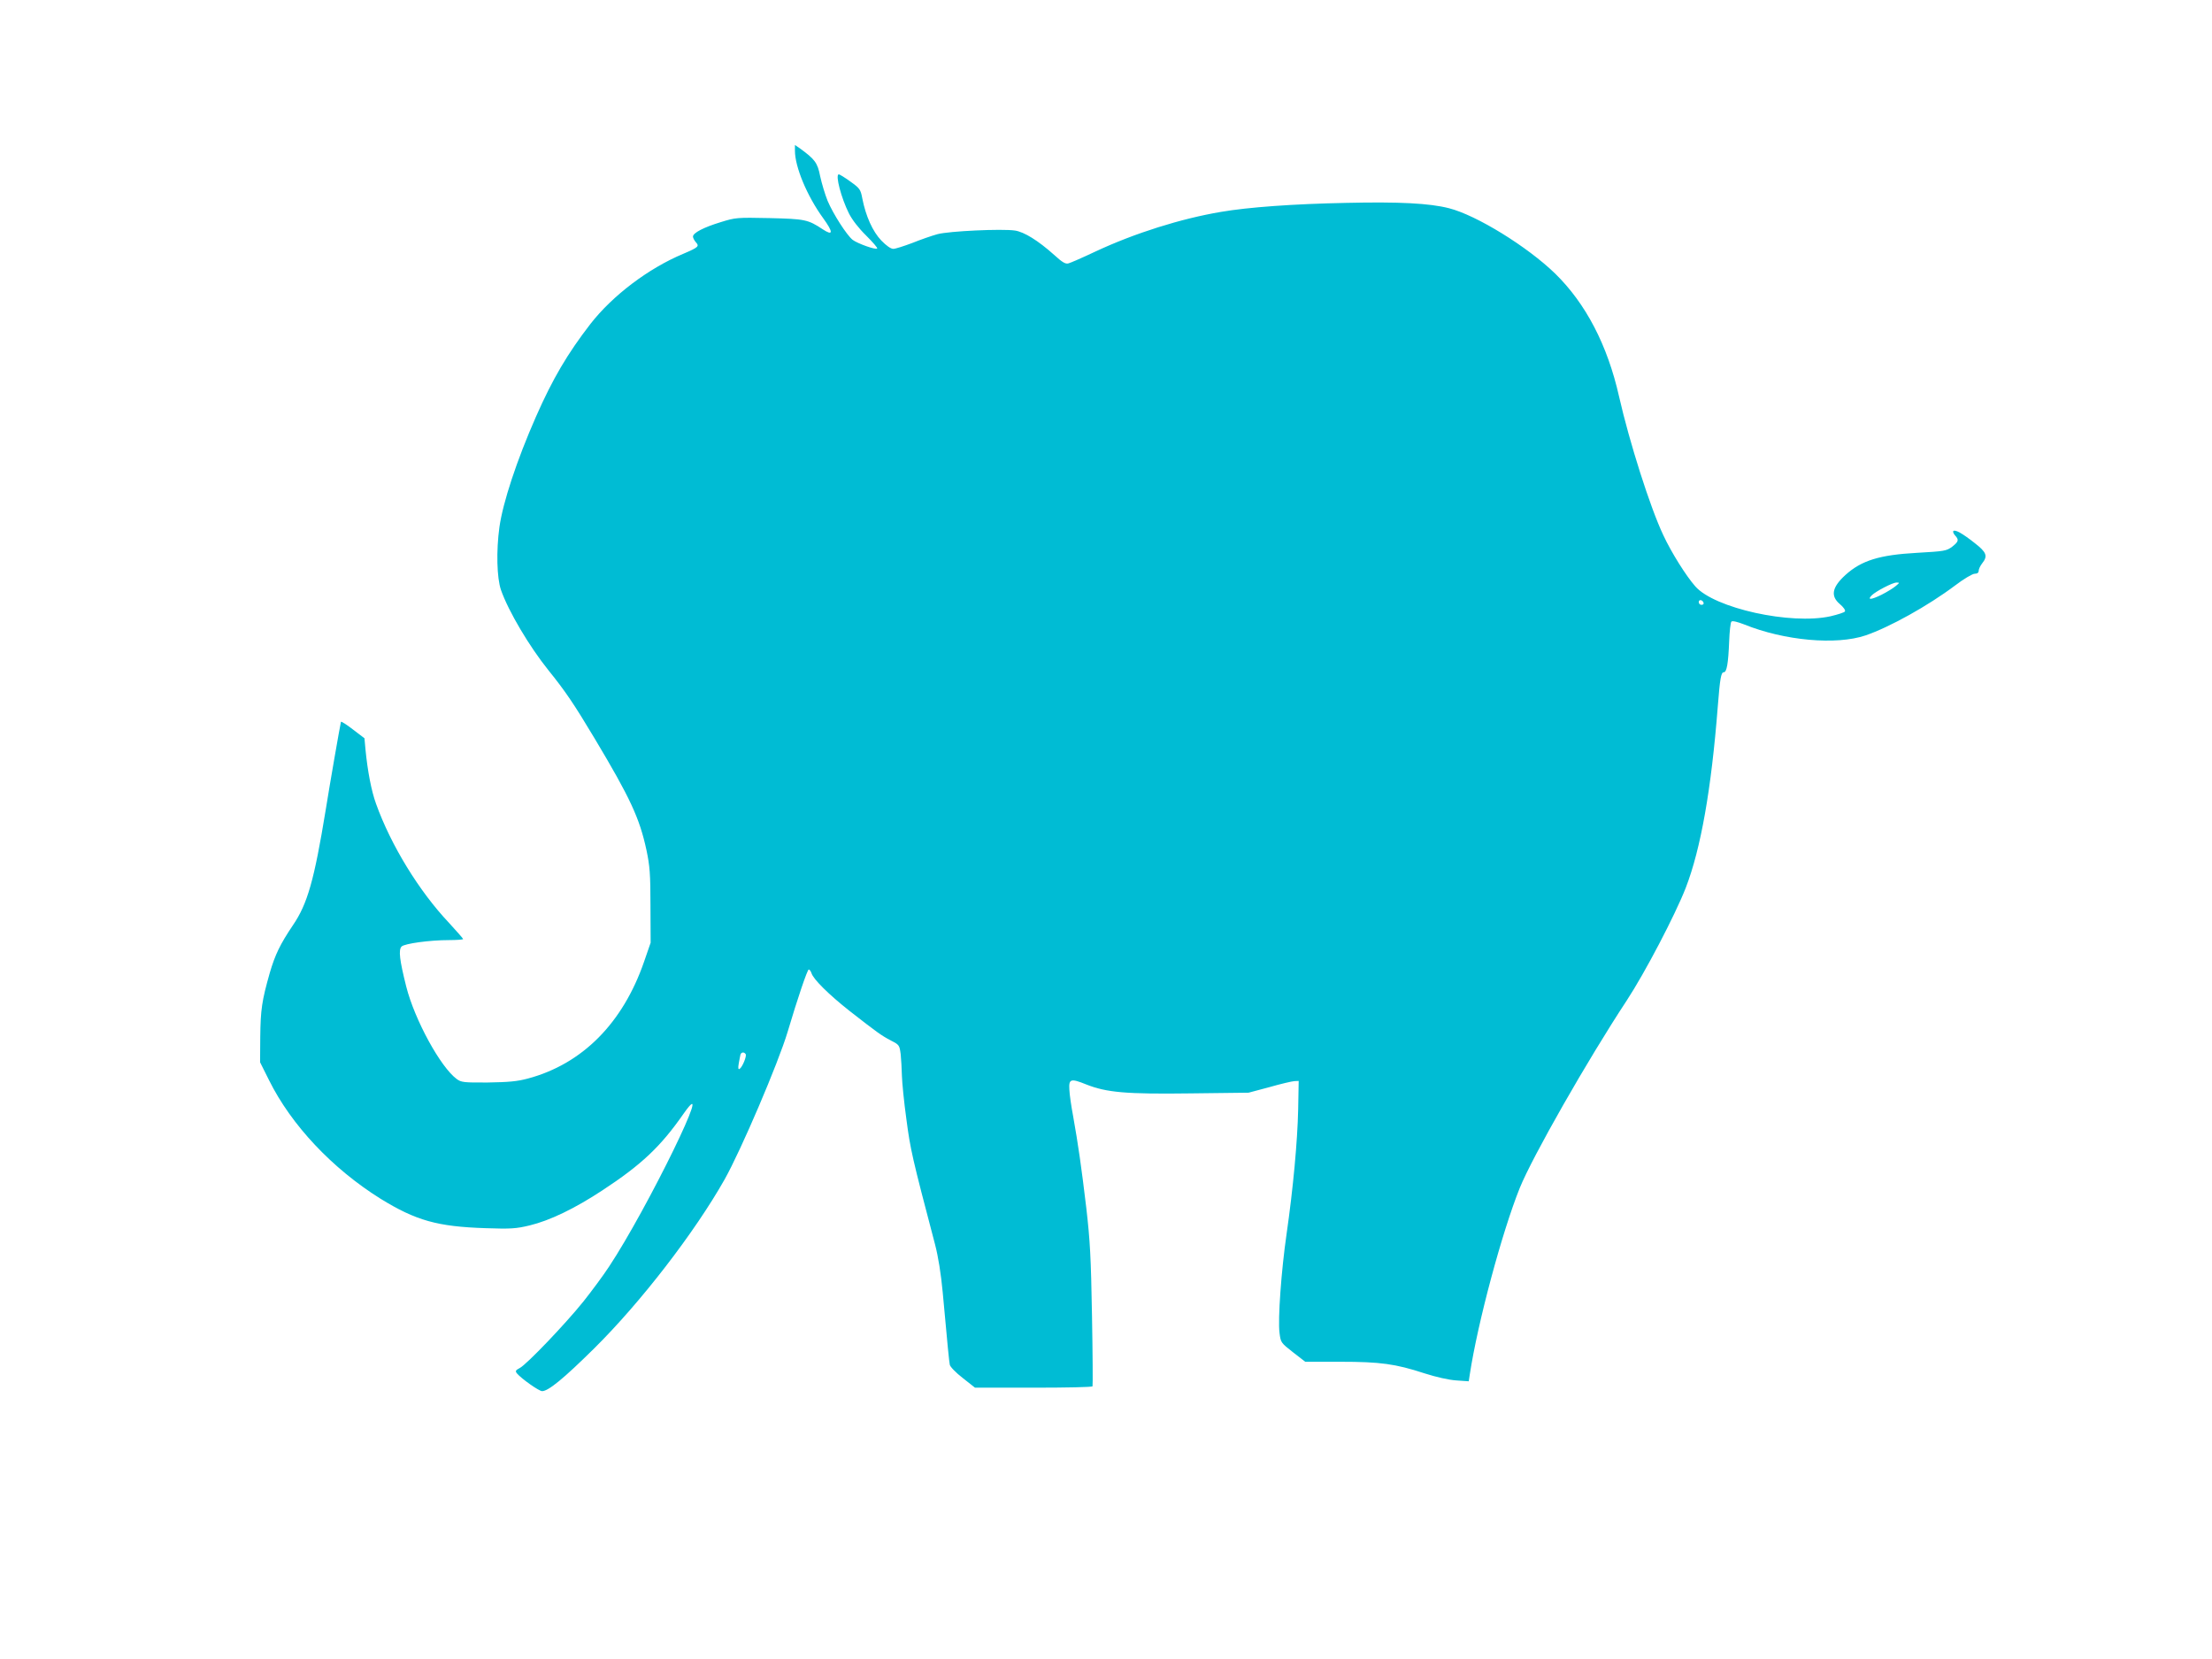 <?xml version="1.0" standalone="no"?>
<!DOCTYPE svg PUBLIC "-//W3C//DTD SVG 20010904//EN"
 "http://www.w3.org/TR/2001/REC-SVG-20010904/DTD/svg10.dtd">
<svg version="1.0" xmlns="http://www.w3.org/2000/svg"
 width="1280pt" height="960pt" viewBox="0 0 1280 960"
 preserveAspectRatio="xMidYMid meet">
<g transform="translate(0,960) scale(0.1,-0.1)"
fill="#00bcd4" stroke="none">
<path d="M4600 8728 c0 -94 70 -262 163 -390 60 -83 59 -105 -2 -65 -86 57
-103 60 -309 65 -188 4 -196 3 -280 -23 -102 -31 -162 -63 -162 -84 0 -8 8
-23 17 -33 21 -23 15 -29 -74 -67 -201 -84 -408 -241 -536 -405 -133 -172
-219 -318 -315 -536 -112 -254 -192 -498 -212 -640 -19 -137 -15 -295 9 -364
43 -123 164 -327 275 -465 96 -119 146 -192 268 -396 205 -343 259 -459 299
-645 19 -90 23 -137 23 -320 l1 -215 -38 -110 c-123 -356 -358 -592 -672 -676
-63 -17 -112 -21 -232 -23 -139 -1 -154 1 -180 20 -94 69 -243 342 -292 534
-39 155 -46 214 -27 233 18 17 162 37 274 37 45 0 82 3 82 6 0 3 -37 45 -82
94 -173 183 -336 449 -422 689 -27 74 -49 190 -61 313 l-6 66 -67 51 c-37 29
-68 48 -69 44 -5 -19 -65 -363 -88 -508 -67 -410 -106 -546 -190 -669 -74
-110 -103 -170 -134 -276 -46 -162 -53 -212 -55 -370 l-1 -147 52 -104 c129
-260 366 -511 644 -685 206 -127 330 -162 609 -171 146 -5 176 -3 255 16 116
28 260 97 421 203 227 149 337 253 470 444 194 277 -210 -551 -432 -886 -34
-52 -101 -142 -147 -200 -105 -131 -330 -366 -369 -386 -25 -13 -27 -18 -17
-31 26 -31 128 -103 146 -103 36 0 125 73 301 247 270 267 582 672 755 978 95
169 311 674 365 855 57 192 114 360 122 360 5 0 12 -10 16 -22 11 -35 100
-123 219 -217 160 -125 185 -143 240 -172 49 -25 50 -27 57 -80 3 -30 6 -85 7
-124 1 -38 12 -152 26 -252 23 -175 33 -220 166 -725 18 -69 34 -168 44 -275
29 -320 37 -398 41 -420 2 -12 35 -46 75 -77 l71 -56 338 0 c187 0 340 3 342
8 2 4 1 187 -3 407 -6 340 -11 434 -33 625 -29 243 -47 367 -76 530 -11 58
-21 127 -22 155 -4 62 8 66 97 30 118 -47 232 -57 605 -52 l335 4 120 32 c66
19 131 34 145 35 l25 1 -3 -165 c-4 -184 -29 -456 -67 -720 -31 -214 -51 -495
-41 -572 7 -57 8 -58 78 -113 l71 -55 202 0 c232 0 320 -12 488 -67 69 -22
140 -38 184 -41 l72 -5 6 39 c46 302 187 825 289 1079 73 181 393 742 619
1085 105 160 280 494 342 653 87 225 148 572 185 1047 13 165 19 200 35 200
17 0 26 51 31 179 2 57 8 109 13 114 6 6 34 -1 73 -16 235 -95 534 -121 703
-64 140 48 361 171 517 288 51 39 102 69 115 69 15 0 23 6 23 18 0 9 9 28 20
42 34 43 26 64 -45 119 -70 55 -111 78 -122 68 -3 -4 1 -15 10 -25 24 -26 21
-36 -17 -66 -33 -24 -44 -26 -203 -35 -217 -12 -321 -44 -414 -128 -78 -71
-88 -122 -32 -169 20 -17 33 -35 29 -42 -3 -6 -41 -18 -83 -28 -230 -51 -672
46 -783 173 -53 60 -138 195 -185 296 -76 160 -196 538 -256 802 -67 298 -193
539 -370 712 -162 157 -456 338 -614 378 -113 29 -288 38 -595 31 -306 -6
-567 -25 -724 -52 -232 -39 -499 -123 -726 -229 -74 -35 -145 -66 -157 -69
-17 -5 -35 5 -83 49 -94 84 -174 133 -227 141 -76 11 -380 -3 -448 -21 -33 -9
-99 -32 -146 -51 -48 -18 -97 -34 -110 -34 -14 0 -40 18 -69 48 -50 52 -90
141 -110 243 -10 53 -14 59 -70 99 -32 23 -62 42 -67 41 -20 -4 15 -137 59
-225 19 -38 57 -87 100 -129 38 -38 67 -71 64 -75 -9 -9 -114 29 -142 50 -34
27 -113 150 -145 226 -15 37 -34 101 -43 142 -15 78 -30 98 -118 162 l-28 19
0 -33z m6370 -2519 c-14 -12 -51 -35 -83 -51 -59 -29 -84 -31 -56 -3 23 23
122 75 144 74 18 0 18 -1 -5 -20z m-1112 -97 c2 -7 -3 -12 -12 -12 -9 0 -16 7
-16 16 0 17 22 14 28 -4z m-5543 -2612 c7 -11 -19 -75 -35 -85 -8 -5 -10 3 -5
32 4 21 8 44 10 51 5 14 21 16 30 2z"/>
</g>
</svg>
